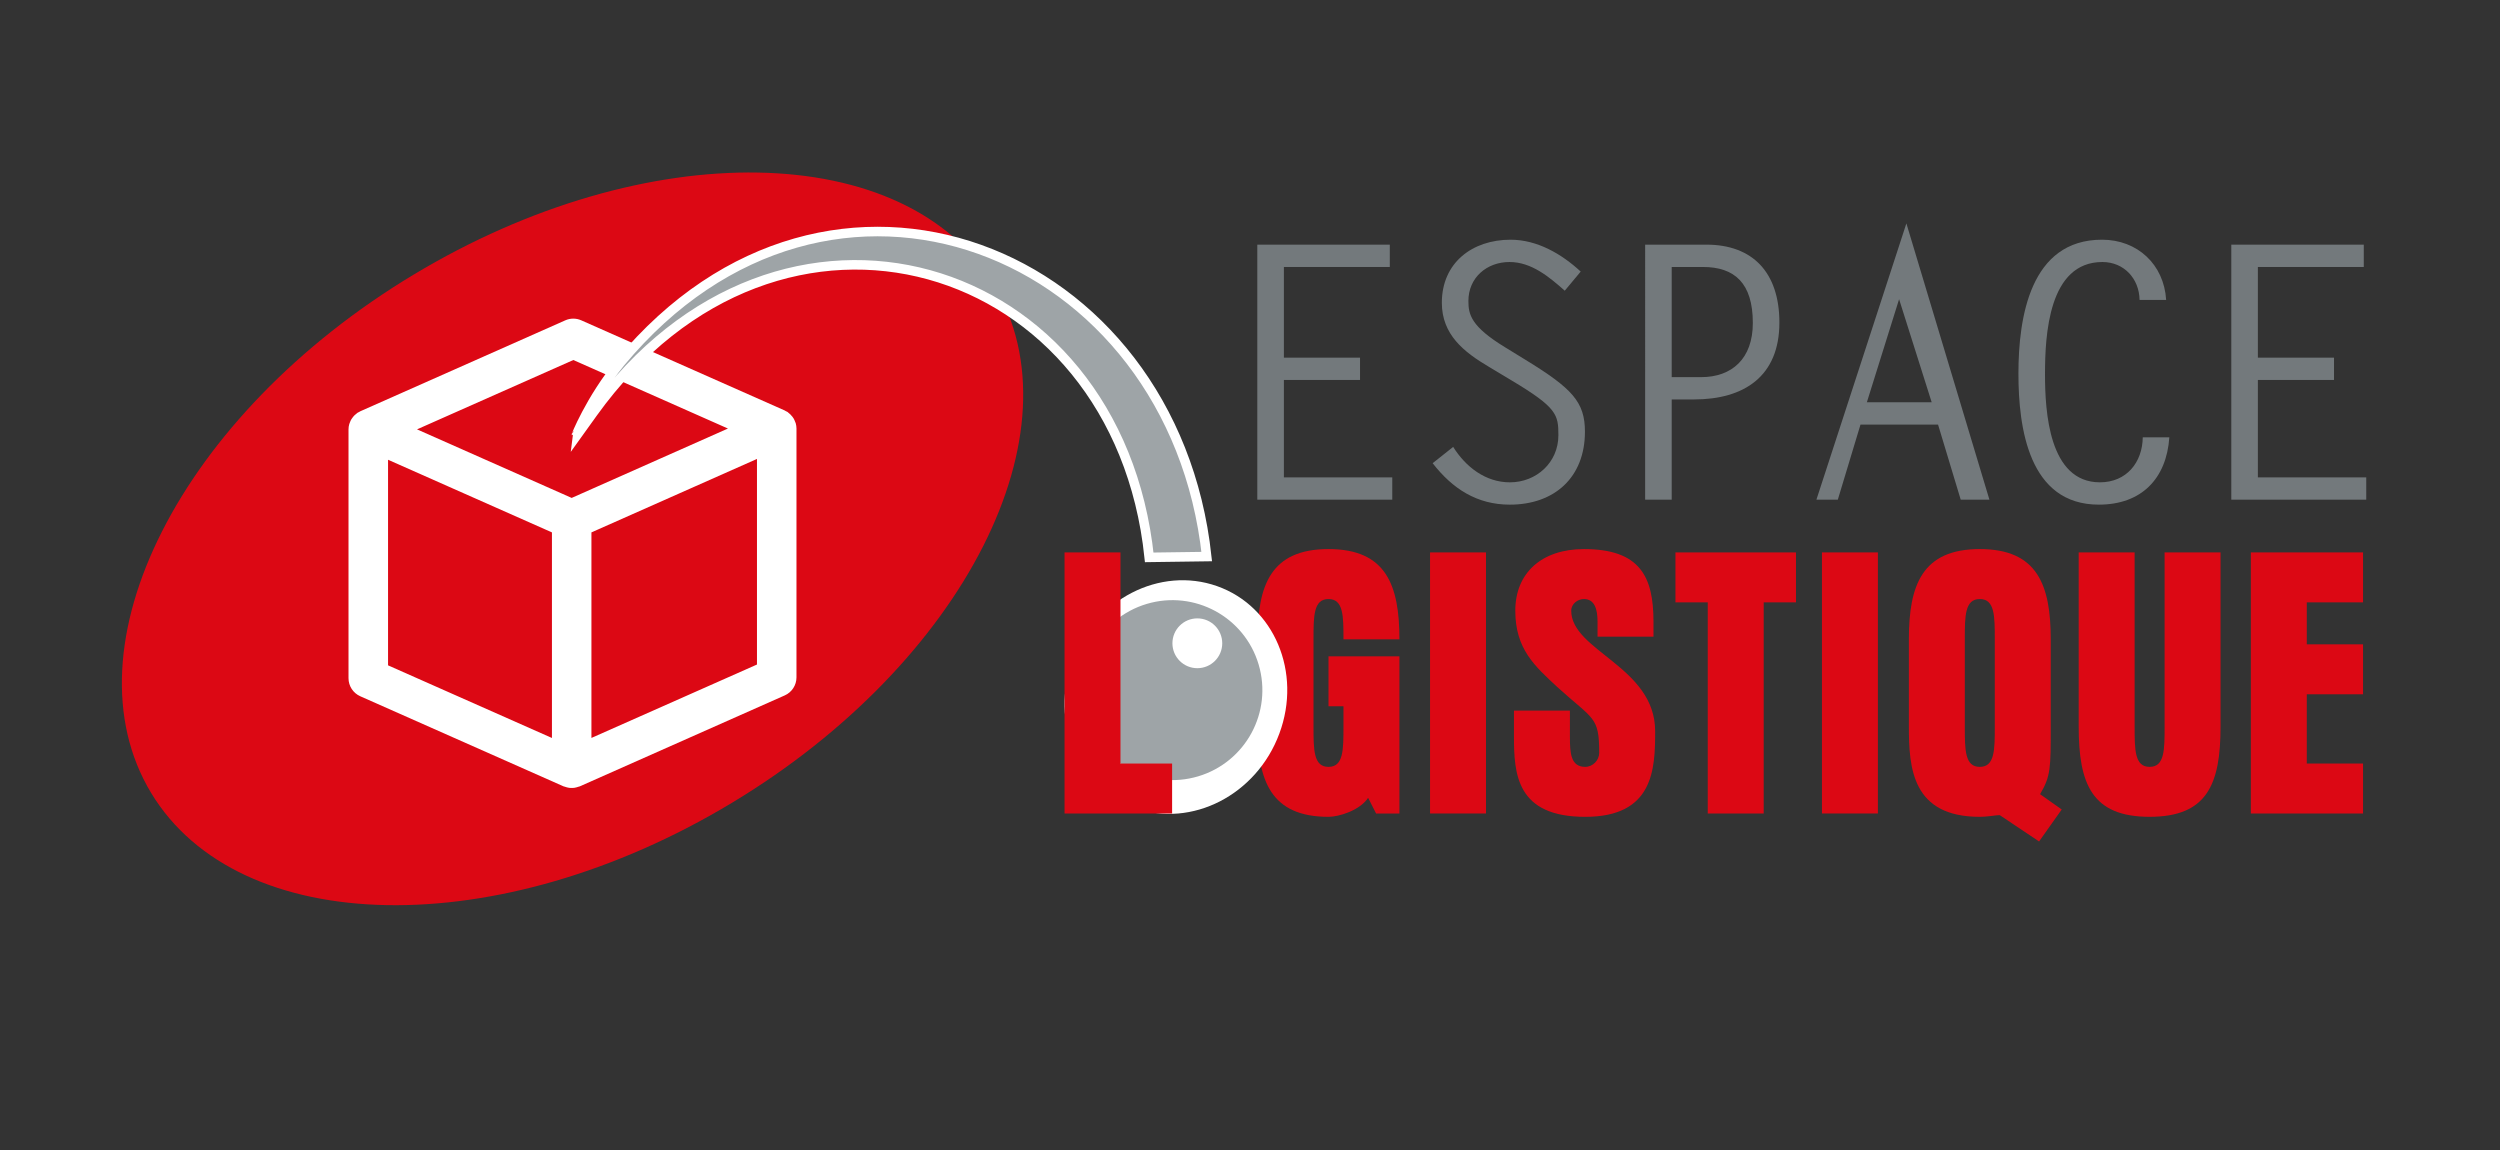 <?xml version="1.0" encoding="UTF-8" standalone="no"?>
<!-- Generator: Adobe Illustrator 15.1.0, SVG Export Plug-In . SVG Version: 6.00 Build 0)  -->

<svg
   version="1.1"
   id="Calque_1"
   x="0px"
   y="0px"
   width="1417.32px"
   height="651.969px"
   viewBox="0 0 1417.32 651.969"
   enable-background="new 0 0 1417.32 651.969"
   xml:space="preserve"
   xmlns:xlink="http://www.w3.org/1999/xlink"
   xmlns="http://www.w3.org/2000/svg"
   xmlns:svg="http://www.w3.org/2000/svg"><rect x="0" y="0" width="1417.32" height="651.969" fill="#333333" stroke="none"/><defs
   id="defs81" />
<polygon
   fill="#73797C"
   points="787.914,151.356 727.87,151.356 727.87,202.765 771.039,202.765 771.039,215.409 727.87,215.409   727.87,270.64 789.317,270.64 789.317,283.281 712.804,283.281 712.804,138.702 787.914,138.702 "
   id="polygon2" />
<g
   id="g34">
	<defs
   id="defs5">
		<rect
   id="SVGID_1_"
   x="34.016"
   y="82.001"
   width="1383.307"
   height="452.126" />
	</defs>
	<clipPath
   id="SVGID_2_">
		<use
   xlink:href="#SVGID_1_"
   overflow="visible"
   id="use7" />
	</clipPath>
	<path
   clip-path="url(#SVGID_2_)"
   fill="#73797C"
   d="M887.102,164.808c-8.835-7.829-18.876-16.266-31.324-16.266   c-12.848,0-23.299,8.835-23.299,22.085c0,7.636,1.41,14.465,20.886,26.312l11.443,7.028c26.51,16.265,33.742,23.894,33.742,40.765   c0,25.906-17.271,41.365-42.568,41.365c-18.681,0-32.536-9.034-43.774-23.498l11.641-9.237   c7.028,11.252,18.267,20.087,32.134,20.087c15.06,0,27.516-11.245,27.516-26.715c0-11.638-0.808-15.662-26.314-30.919   l-13.049-7.836c-14.263-8.428-26.714-18.272-26.714-36.344c0-22.696,17.278-35.741,38.961-35.741   c15.059,0,28.912,8.033,39.76,18.066L887.102,164.808z"
   id="path10" />
	<path
   clip-path="url(#SVGID_2_)"
   fill="#73797C"
   d="M964.404,213.811c17.471,0,29.323-10.449,29.323-30.726   c0-22.696-10.442-31.729-28.321-31.729h-17.67v62.455H964.404z M932.683,138.701h34.742c26.097,0,41.362,15.662,41.362,44.18   c0,30.522-20.085,43.574-48.396,43.574h-12.654v56.834h-15.054V138.701z"
   id="path12" />
	<path
   clip-path="url(#SVGID_2_)"
   fill="#73797C"
   d="M1058.376,228.059h36.749l-18.477-58.432L1058.376,228.059z M1127.854,283.282   h-16.265l-12.854-42.569h-43.973l-12.856,42.569h-12.131l51.004-156.62L1127.854,283.282z"
   id="path14" />
	<path
   clip-path="url(#SVGID_2_)"
   fill="#73797C"
   d="M1212.985,170.025c-0.198-12.046-8.835-21.483-21.079-21.483   c-30.523,0-32.536,41.365-32.536,63.655c0,21.093,2.206,61.244,31.126,61.244c15.059,0,24.097-11.239,24.301-25.503h15.062   c-1.611,23.503-15.869,38.157-39.966,38.157c-39.761,0-45.587-43.568-45.587-74.298c0-31.731,6.625-75.905,47.391-75.905   c20.082,0,35.146,14.053,36.347,34.133H1212.985z"
   id="path16" />
	<polygon
   clip-path="url(#SVGID_2_)"
   fill="#73797C"
   points="1340.088,151.356 1280.051,151.356 1280.051,202.765 1323.222,202.765    1323.222,215.409 1280.051,215.409 1280.051,270.64 1341.486,270.64 1341.486,283.281 1264.986,283.281 1264.986,138.702    1340.088,138.702  "
   id="polygon18" />
	<path
   clip-path="url(#SVGID_2_)"
   fill="#DC0814"
   d="M775.625,452.315c-4.715,7.174-16.611,10.765-22.464,10.765   c-32.657,0-40.212-20.387-40.212-51.166v-49.459c0-30.775,7.555-51.167,40.212-51.167c32.662,0,40.216,20.391,40.216,51.167   h-31.723c0-13.213,0-22.844-8.493-22.844c-8.494,0-8.494,9.631-8.494,22.844v49.459c0,13.223,0,22.845,8.494,22.845   c8.493,0,8.493-9.622,8.493-22.845v-11.522h-8.493v-28.313h40.216v89.116h-13.222L775.625,452.315z"
   id="path20" />
	<rect
   x="810.733"
   y="313.177"
   clip-path="url(#SVGID_2_)"
   fill="#DC0814"
   width="31.721"
   height="148.01"
   id="rect22" />
	<path
   clip-path="url(#SVGID_2_)"
   fill="#DC0814"
   d="M905.694,352.447c0-7.172-1.702-12.836-7.75-12.836   c-3.388,0-7.171,2.641-7.171,6.61c0,22.845,47.58,31.716,47.58,68.339c0,21.335-0.758,48.521-39.646,48.521   c-38.886,0-40.401-24.169-40.401-45.499v-14.727h31.721v14.727c0,9.251,0.372,17.177,8.681,17.177c4.34,0,7.926-3.771,7.926-7.926   c0-20.771-3.206-18.689-23.599-37.19c-13.019-12.085-23.972-21.714-23.972-43.421c0-21.521,15.109-34.933,38.882-34.933   c31.916,0,39.462,15.674,39.462,41.159v8.504h-31.712V352.447z"
   id="path24" />
	<polygon
   clip-path="url(#SVGID_2_)"
   fill="#DC0814"
   points="968.168,341.494 949.854,341.494 949.854,313.185 1018.197,313.185    1018.197,341.494 999.884,341.494 999.884,461.193 968.168,461.193  "
   id="polygon26" />
	<rect
   x="1032.918"
   y="313.177"
   clip-path="url(#SVGID_2_)"
   fill="#DC0814"
   width="31.715"
   height="148.01"
   id="rect28" />
	<path
   clip-path="url(#SVGID_2_)"
   fill="#DC0814"
   d="M1113.904,411.914c0,13.214,0,22.85,8.499,22.85   c8.493,0,8.493-9.636,8.493-22.85v-49.459c0-13.213,0-22.844-8.493-22.844c-8.499,0-8.499,9.631-8.499,22.844V411.914z    M1133.73,462.136c-1.889,0-3.773,0.38-5.668,0.562c-1.889,0.192-3.775,0.383-5.659,0.383c-38.319,0-40.214-27.56-40.214-51.167   v-49.459c0-30.775,7.554-51.167,40.214-51.167c32.654,0,40.217,20.392,40.217,51.167v49.459c0,23.607,0,28.138-6.046,38.327   l12.271,8.684l-12.837,18.121L1133.73,462.136z"
   id="path30" />
	<path
   clip-path="url(#SVGID_2_)"
   fill="#DC0814"
   d="M1258.889,411.914c0,32.66-7.554,51.161-40.208,51.161   c-32.666,0-40.214-18.501-40.214-51.161v-98.729h31.712v98.729c0,13.222,0,22.844,8.502,22.844c8.493,0,8.493-9.622,8.493-22.844   v-98.729h31.715V411.914z"
   id="path32" />
</g>
<g
   id="g52">
	<defs
   id="defs37">
		<rect
   id="SVGID_3_"
   x="69.095"
   y="97.796"
   width="1272.392"
   height="415.386" />
	</defs>
	<clipPath
   id="SVGID_4_">
		<use
   xlink:href="#SVGID_3_"
   overflow="visible"
   id="use39" />
	</clipPath>
	<polygon
   clip-path="url(#SVGID_4_)"
   fill="#DC0814"
   points="1276.061,313.176 1339.68,313.176 1339.68,341.493 1307.778,341.493    1307.778,365.291 1339.68,365.291 1339.68,393.613 1307.778,393.613 1307.778,432.874 1339.68,432.874 1339.68,461.194    1276.061,461.194  "
   id="polygon42" />
	<path
   clip-path="url(#SVGID_4_)"
   fill="#DC0814"
   d="M563.54,161.638c49.831,82.654-16.725,214.188-148.677,293.556   c-132.084,79.594-279.423,76.861-329.263-5.791c-49.764-82.74,16.772-214.257,148.876-293.69   C366.359,76.259,513.689,78.858,563.54,161.638"
   id="path44" />
	<path
   clip-path="url(#SVGID_4_)"
   fill="#FFFFFF"
   d="M335.299,418.358V301.83c6.244-2.767,31.943-14.173,55.934-24.815l37.917-16.83   V376.74C419.007,381.229,357.292,408.604,335.299,418.358 M219.994,260.645c20.224,8.97,73.594,32.607,89.639,39.733l3.275,1.452   v116.547c-21.922-9.707-82.804-36.69-92.914-41.183V260.645z M325.032,204.108c6.635,2.938,59.585,26.405,87.662,38.841   c-20.688,9.197-55.022,24.439-74.52,33.087l-14.078,6.252l-5.445-2.424c-15.686-6.956-58.104-25.739-82.226-36.443   C264.654,230.896,318.365,207.061,325.032,204.108 M451.122,239.942c-0.113-0.31-0.262-0.608-0.38-0.92   c-0.242-0.633-0.485-1.242-0.84-1.815c-0.185-0.313-0.427-0.627-0.65-0.936c-0.372-0.499-0.782-0.939-1.228-1.38   c-0.287-0.273-0.584-0.533-0.917-0.777c-0.229-0.187-0.4-0.39-0.648-0.571c-0.316-0.181-0.644-0.284-0.966-0.462   c-0.207-0.115-0.397-0.263-0.606-0.371l-115.326-51.098c-2.899-1.291-6.202-1.291-9.082,0l-116.231,51.563   c-0.228,0.103-0.399,0.276-0.622,0.368c-0.316,0.187-0.644,0.286-0.962,0.489c-0.242,0.144-0.412,0.36-0.636,0.543   c-0.344,0.248-0.616,0.501-0.941,0.776c-0.447,0.421-0.846,0.901-1.201,1.385c-0.226,0.304-0.46,0.615-0.67,0.946   c-0.363,0.563-0.599,1.186-0.836,1.795c-0.116,0.328-0.273,0.609-0.358,0.931c-0.278,0.974-0.438,1.968-0.438,3.013v141.063   c0,4.436,2.605,8.446,6.664,10.247l115.313,51.109c0.168,0.063,0.331,0.076,0.499,0.124c0.437,0.195,0.894,0.313,1.36,0.424   c0.444,0.119,0.865,0.223,1.316,0.275c0.452,0.061,0.912,0.061,1.369,0.061c0.471,0,0.928,0,1.372-0.061   c0.465-0.053,0.893-0.156,1.306-0.275c0.484-0.11,0.933-0.229,1.387-0.424c0.166-0.048,0.331-0.061,0.482-0.124l116.235-51.583   c4.059-1.784,6.662-5.808,6.662-10.23V242.949C451.548,241.926,451.383,240.917,451.122,239.942"
   id="path46" />
	<path
   clip-path="url(#SVGID_4_)"
   fill="#9EA4A7"
   d="M351.705,205.5c118.728-143.024,313.581-64.711,332.422,110.032l-32.6,0.452   c-17.879-171.108-209.841-228.829-315.405-81.919l-9.845,13.723C326.277,247.788,334.277,226.857,351.705,205.5"
   id="path48" />
	<path
   clip-path="url(#SVGID_4_)"
   fill="none"
   stroke="#FFFFFF"
   stroke-width="5.401"
   stroke-miterlimit="10"
   d="M351.705,205.5   c118.728-143.024,313.581-64.711,332.422,110.032l-32.6,0.452c-17.879-171.108-209.841-228.829-315.405-81.919l-9.845,13.723   C326.277,247.788,334.277,226.857,351.705,205.5z"
   id="path50" />
</g>
<g
   id="g68">
	<defs
   id="defs55">
		<rect
   id="SVGID_5_"
   x="34.016"
   y="82.001"
   width="1383.307"
   height="452.126" />
	</defs>
	<clipPath
   id="SVGID_6_">
		<use
   xlink:href="#SVGID_5_"
   overflow="visible"
   id="use57" />
	</clipPath>
	<path
   clip-path="url(#SVGID_6_)"
   fill="#FFFFFF"
   d="M690.009,332.299c32.373,11.462,48.192,48.895,35.287,83.603   c-12.878,34.745-49.613,53.61-81.987,42.182c-32.409-11.463-48.197-48.926-35.289-83.667   C620.919,339.703,657.633,320.844,690.009,332.299"
   id="path60" />
	<path
   clip-path="url(#SVGID_6_)"
   fill="#9EA4A7"
   d="M650.137,342.37c26.978-8.028,55.391,7.337,63.404,34.317   c8.049,27.018-7.328,55.411-34.313,63.453c-27.006,8.024-55.397-7.34-63.433-34.34C607.76,378.805,623.137,350.409,650.137,342.37"
   id="path62" />
	<path
   clip-path="url(#SVGID_6_)"
   fill="#FFFFFF"
   d="M692.923,364.698c0,7.798-6.32,14.121-14.123,14.121   c-7.799,0-14.122-6.323-14.122-14.121c0-7.802,6.323-14.122,14.122-14.122C686.603,350.576,692.923,356.896,692.923,364.698"
   id="path64" />
	<polygon
   clip-path="url(#SVGID_6_)"
   fill="#DC0814"
   points="603.517,313.176 635.229,313.176 635.229,432.874 664.502,432.874    664.502,461.194 603.517,461.194  "
   id="polygon66" />
</g>
<g
   id="g76">
	<defs
   id="defs71">
		<rect
   id="SVGID_7_"
   y="82"
   width="1417.323"
   height="651.969" />
	</defs>
	<clipPath
   id="SVGID_8_">
		<use
   xlink:href="#SVGID_7_"
   overflow="visible"
   id="use73" />
	</clipPath>
</g>
</svg>
